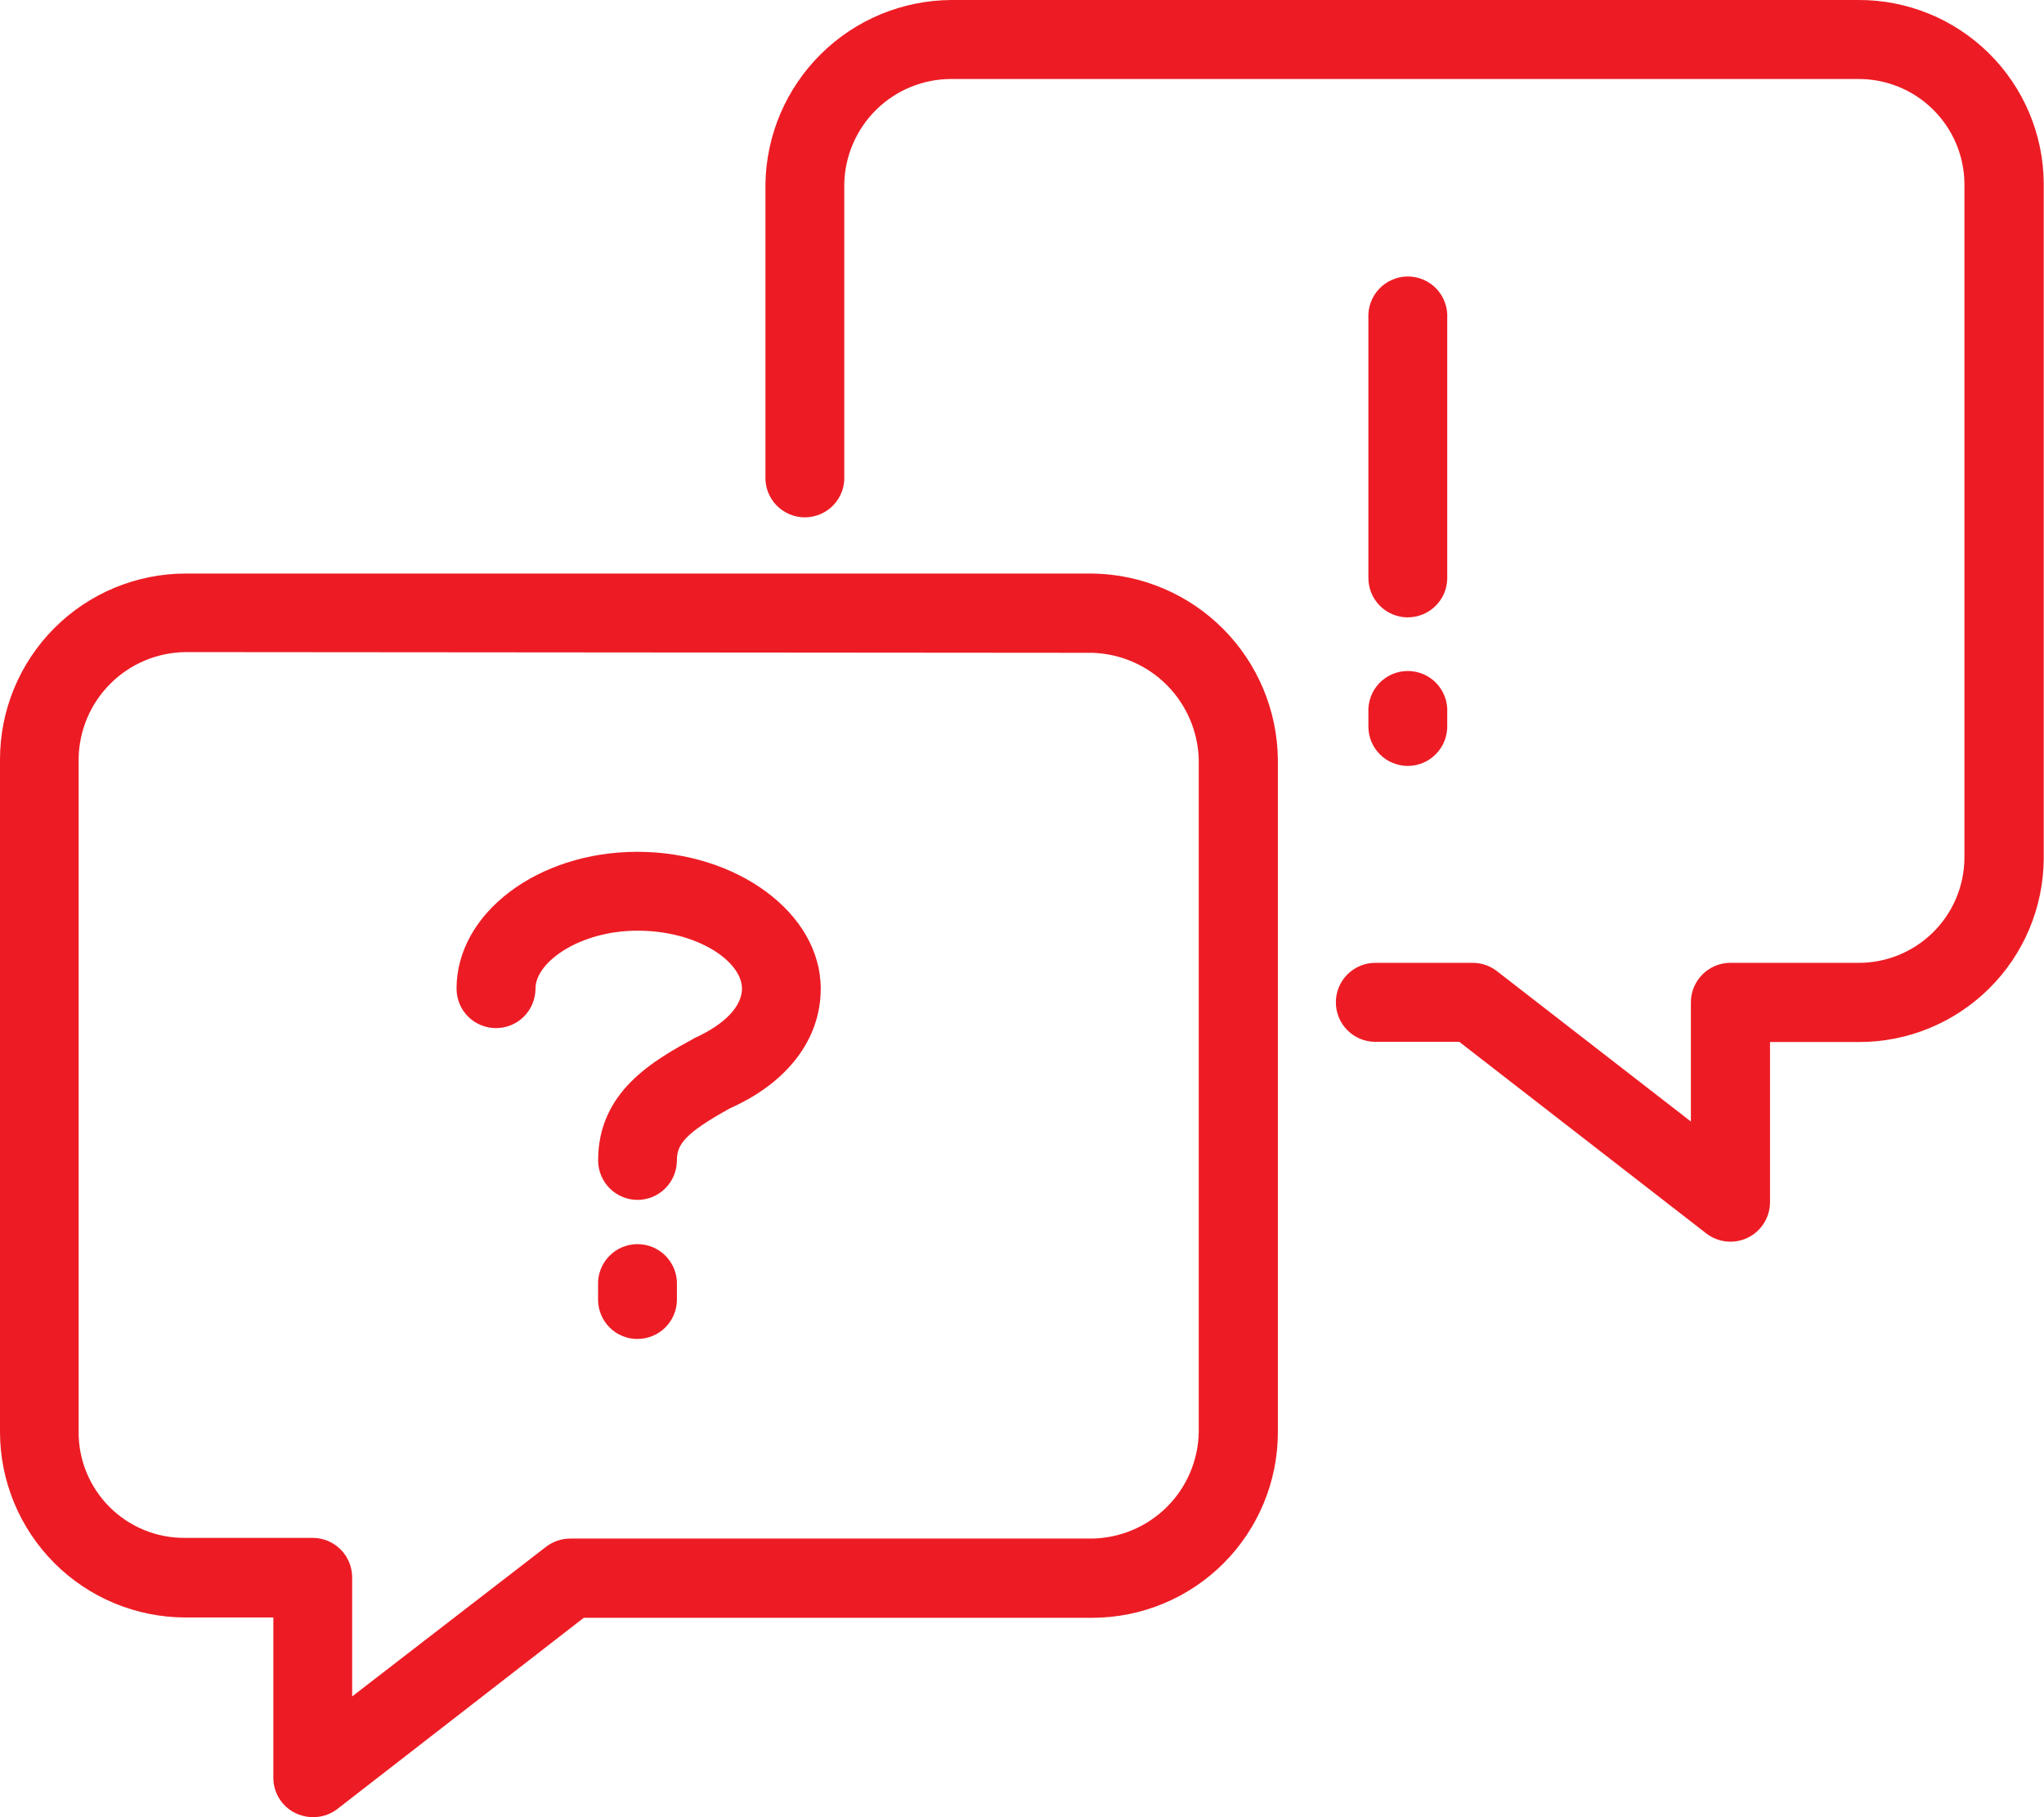 <svg xmlns="http://www.w3.org/2000/svg" width="45" height="40" fill="none" viewBox="0 0 45 40">
    <path fill="#ED1C24" d="M6.884 39.999c-.132-.001-.263-.032-.382-.09-.146-.07-.268-.182-.354-.32-.086-.138-.131-.297-.13-.46v-3.525H4.075c-1.082-.003-2.118-.435-2.881-1.2C.43 33.636 0 32.6 0 31.518V16.713c.001-1.084.432-2.123 1.199-2.89.766-.766 1.805-1.197 2.888-1.198H24.06c1.078.017 2.106.454 2.867 1.217.76.763 1.193 1.793 1.206 2.87v14.814c0 1.083-.432 2.122-1.197 2.887-.766.766-1.805 1.197-2.888 1.198H12.852l-5.436 4.217c-.153.115-.34.175-.532.17zm-2.81-25.645c-.619.01-1.209.26-1.646.697-.437.437-.687 1.027-.697 1.645V31.51c-.003.308.056.614.173.9.117.284.29.544.507.762.218.218.478.39.763.507.285.117.591.176.9.173h2.81c.23 0 .45.091.614.254.163.162.254.383.255.613v2.623l4.27-3.295c.153-.117.34-.18.532-.18h11.493c.618-.012 1.208-.262 1.645-.699.437-.437.687-1.026.698-1.644V16.712c-.018-.615-.271-1.2-.706-1.636-.436-.435-1.021-.688-1.637-.706l-19.975-.016z"/>
    <path fill="#ED1C24" d="M38.095 27.332c-.192 0-.38-.065-.532-.183l-5.436-4.216h-1.848c-.23 0-.452-.092-.615-.255-.163-.163-.254-.384-.254-.615 0-.23.091-.451.254-.614.163-.163.384-.255.615-.255h2.145c.193.001.38.065.532.183l4.27 3.31v-2.624c0-.23.092-.451.255-.614.163-.163.384-.255.614-.255h2.81c.616.005 1.207-.235 1.646-.665.44-.43.69-1.018.697-1.633V4.037c-.007-.615-.258-1.202-.697-1.632-.439-.431-1.03-.67-1.645-.666H20.93c-.613.004-1.2.245-1.637.674-.437.43-.69 1.012-.706 1.624v6.437c.006.118-.011.236-.052.346-.041.11-.104.212-.185.297-.081.086-.18.154-.287.2-.109.047-.226.071-.343.071-.118 0-.235-.024-.343-.07-.109-.047-.206-.115-.288-.2-.08-.086-.144-.187-.185-.298-.04-.11-.058-.228-.052-.346V4.036c.02-1.072.459-2.094 1.222-2.848.763-.754 1.79-1.18 2.863-1.188h19.975c1.076-.005 2.11.417 2.876 1.174.765.756 1.2 1.786 1.206 2.862v14.865c-.007 1.076-.44 2.106-1.206 2.862-.766.757-1.8 1.18-2.876 1.174h-1.944v3.525c0 .163-.046.322-.132.46-.085.137-.208.249-.353.32-.121.06-.254.09-.389.09z"/>
    <path fill="#ED1C24" d="M30.993 13.59c-.114 0-.227-.023-.332-.067-.106-.043-.201-.108-.282-.188-.08-.081-.144-.177-.188-.282-.043-.106-.065-.219-.065-.333V7c-.006-.118.012-.235.053-.346.04-.11.104-.212.185-.297.081-.086.179-.154.287-.2.108-.047.225-.071.343-.071.118 0 .235.024.343.07.108.047.206.115.287.2.081.086.144.187.185.298.041.11.059.228.053.346v5.732c-.003.229-.096.447-.259.607-.162.16-.382.25-.61.25zM30.993 16.86c-.114 0-.227-.023-.332-.067-.106-.043-.201-.107-.282-.188-.08-.08-.144-.177-.188-.282-.043-.105-.065-.218-.065-.332v-.307c-.006-.118.012-.236.053-.346.04-.111.104-.212.185-.298.081-.085.179-.153.287-.2.108-.046.225-.07.343-.07.118 0 .235.024.343.07.108.047.206.115.287.2.081.086.144.187.185.298.041.11.059.228.053.346v.307c0 .23-.092.451-.255.614-.163.163-.384.255-.614.255zM14.035 26.412c-.23 0-.45-.092-.613-.255-.162-.163-.254-.384-.254-.614 0-1.527 1.235-2.206 2.137-2.7.667-.303 1.03-.703 1.03-1.08 0-.603-.984-1.277-2.3-1.277-1.265 0-2.246.686-2.246 1.276 0 .23-.092.452-.255.615-.163.163-.384.254-.614.254-.23 0-.452-.091-.615-.254-.163-.163-.254-.384-.254-.615 0-1.66 1.787-3.012 3.982-3.012 2.194 0 4.036 1.352 4.036 3.012 0 1.11-.729 2.069-1.996 2.633-1 .553-1.171.797-1.171 1.148 0 .23-.091.45-.254.614-.162.163-.383.255-.613.255zM14.034 29.474c-.23 0-.45-.09-.613-.253-.162-.163-.254-.383-.254-.613V28.3c-.006-.118.012-.236.053-.346.04-.11.104-.212.185-.298.081-.085.179-.153.287-.2.108-.046.225-.07.343-.07.118 0 .235.024.343.07.108.047.206.115.287.2.081.086.144.187.185.298.041.11.059.228.053.346v.307c0 .23-.093.45-.255.613-.163.162-.384.253-.614.253z"/>
</svg>
